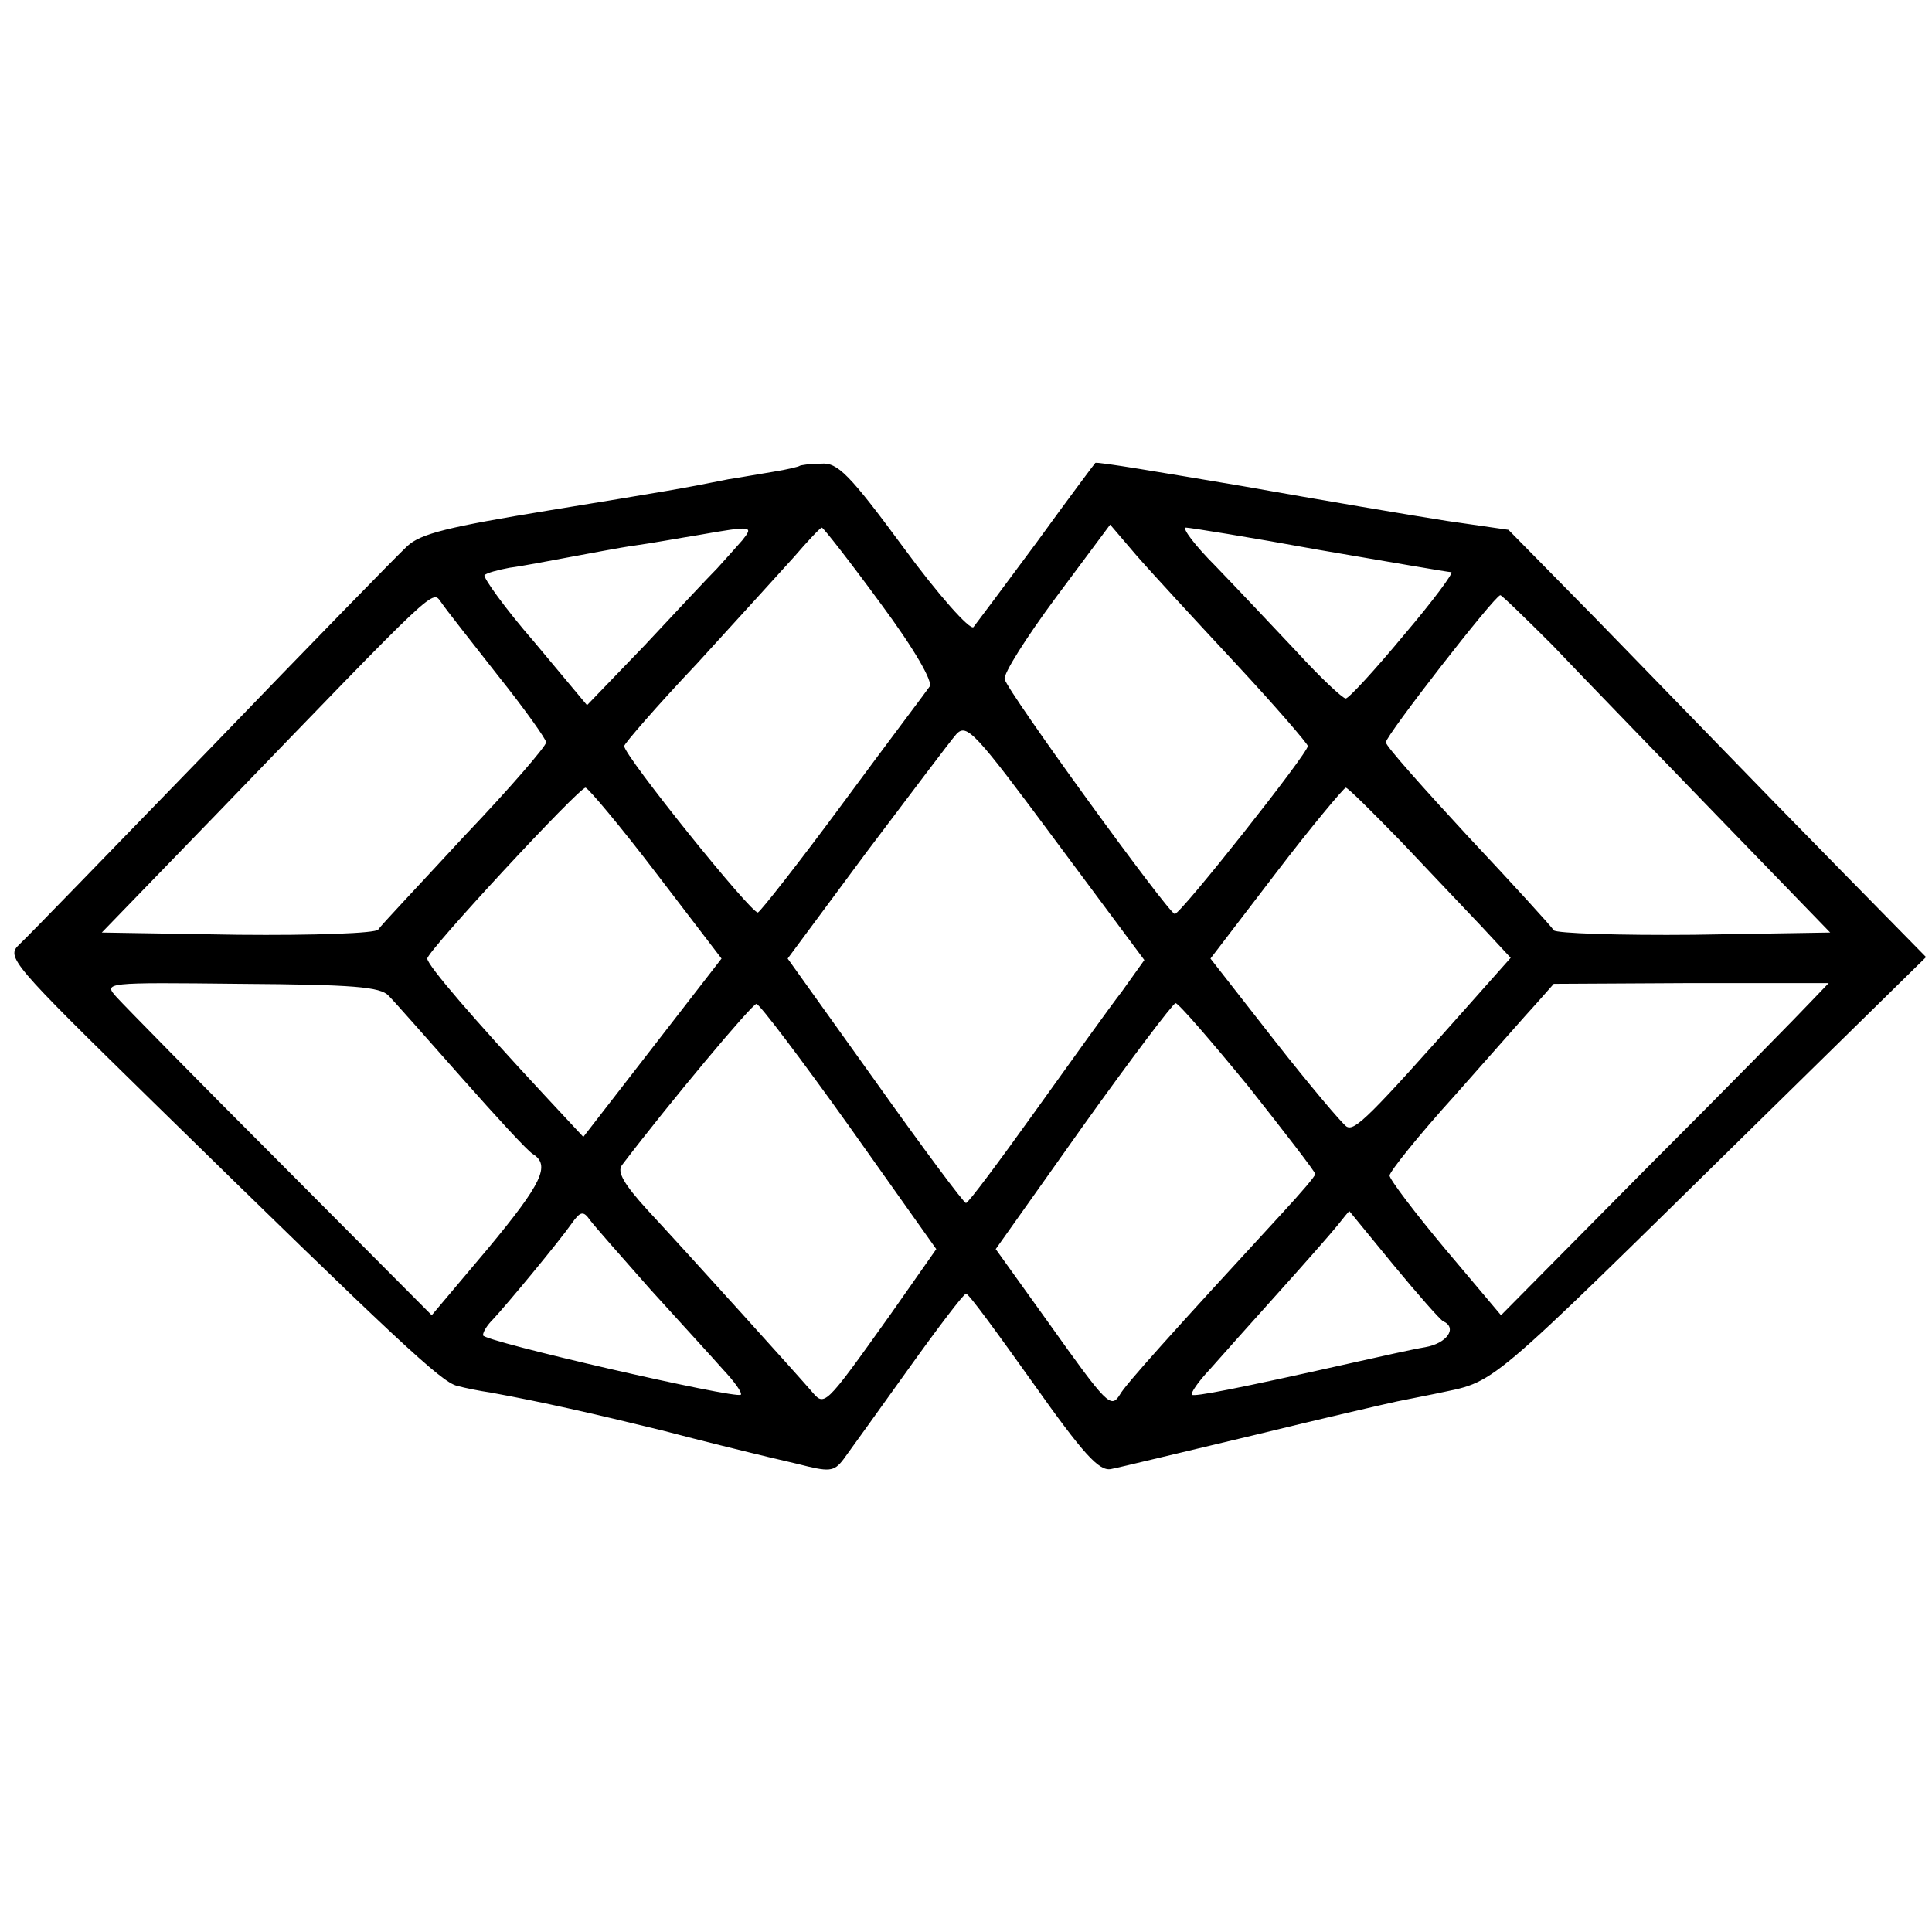 <?xml version="1.0" standalone="no"?>
<!DOCTYPE svg PUBLIC "-//W3C//DTD SVG 20010904//EN"
 "http://www.w3.org/TR/2001/REC-SVG-20010904/DTD/svg10.dtd">
<svg version="1.0" xmlns="http://www.w3.org/2000/svg"
 width="260pt" height="260pt" viewBox="0 0 260 260"
 preserveAspectRatio="xMidYMid meet">
<g transform="translate(0,260) scale(0.1,-0.1)"
fill="#000000" stroke="none">
<path d="M1076 1973 c-1 -1 -17 -5 -36 -8 -19 -3 -46 -8 -60 -10 -59 -12 -83
-16 -242 -42 -134 -22 -172 -31 -190 -48 -13 -12 -131 -133 -263 -270 -132
-136 -248 -256 -259 -266 -18 -17 -12 -24 180 -212 330 -323 388 -377 409
-382 11 -3 31 -7 45 -9 71 -13 137 -28 231 -51 57 -15 111 -28 119 -30 8 -2
37 -9 63 -15 43 -11 49 -11 62 6 8 11 47 65 87 121 40 56 75 102 78 102 3 1
43 -54 90 -120 68 -96 89 -119 105 -116 11 2 97 23 190 45 94 23 181 43 195
46 14 3 36 7 50 10 87 19 57 -6 444 374 l218 214 -110 112 c-60 61 -133 136
-162 166 -29 30 -106 109 -171 176 l-119 121 -83 12 c-45 7 -169 28 -276 47
-107 18 -195 33 -197 31 -1 -1 -37 -49 -79 -107 -43 -58 -81 -109 -85 -114 -5
-4 -47 43 -94 107 -73 99 -89 115 -111 113 -15 0 -28 -2 -29 -3z m-77 -100
c-8 -9 -23 -26 -34 -38 -11 -11 -55 -58 -97 -103 l-78 -81 -71 85 c-40 46 -69
87 -67 90 3 3 18 7 34 10 16 2 52 9 79 14 28 5 68 13 90 16 22 3 60 10 85 14
74 13 74 12 59 -7z m186 -85 c46 -62 71 -106 66 -112 -4 -6 -57 -76 -116 -156
-59 -80 -111 -146 -115 -148 -8 -3 -180 211 -180 224 0 3 44 54 98 111 53 58
112 123 131 144 18 21 35 39 37 39 2 0 38 -46 79 -102z m478 -81 c53 -57 97
-108 97 -111 0 -10 -171 -226 -179 -226 -8 0 -225 299 -229 316 -2 7 29 56 69
110 l73 98 35 -41 c20 -23 80 -88 134 -146z m112 153 c94 -16 174 -30 178 -30
4 0 -24 -38 -64 -85 -39 -47 -74 -85 -78 -85 -4 0 -34 28 -66 63 -32 34 -81
86 -109 115 -28 28 -46 52 -40 52 5 0 86 -13 179 -30z m-1105 -169 c36 -45 65
-86 65 -90 0 -5 -49 -62 -110 -126 -60 -65 -113 -121 -116 -126 -3 -5 -86 -8
-189 -7 l-183 3 154 159 c304 315 290 302 303 285 6 -9 40 -52 76 -98z m1419
41 c36 -38 135 -140 220 -228 l154 -159 -183 -3 c-101 -1 -186 2 -189 6 -3 5
-55 62 -116 127 -60 65 -110 121 -110 126 0 9 146 197 154 198 1 1 33 -30 70
-67z m-579 -466 c-17 -22 -70 -96 -118 -163 -48 -67 -89 -122 -92 -122 -3 0
-58 74 -122 164 l-118 165 106 143 c59 78 113 150 121 159 14 15 25 3 134
-144 l119 -160 -30 -42z m-627 159 l88 -115 -93 -120 -93 -120 -54 58 c-92 99
-156 173 -156 182 0 10 204 230 213 230 4 -1 47 -52 95 -115z m1002 43 c38
-40 87 -92 109 -115 l39 -42 -56 -63 c-134 -151 -154 -171 -165 -164 -6 4 -50
56 -97 116 l-86 110 88 115 c48 63 91 114 94 115 3 0 36 -33 74 -72z m-1362
-208 c8 -8 52 -58 98 -110 46 -52 89 -99 96 -103 24 -15 13 -39 -61 -128 l-75
-89 -203 204 c-112 112 -211 213 -221 224 -18 20 -17 20 167 18 151 -1 188 -4
199 -16z m1915 -7 c-13 -14 -112 -115 -221 -224 l-197 -199 -75 89 c-41 49
-75 94 -75 99 0 5 39 54 88 108 48 54 97 110 110 124 l23 26 185 1 185 0 -23
-24z m-1295 -169 l117 -165 -61 -87 c-92 -129 -89 -125 -108 -103 -19 22 -157
175 -220 243 -31 34 -41 51 -34 60 63 83 176 218 181 217 4 0 60 -74 125 -165z
m537 54 c49 -62 90 -115 90 -118 0 -3 -20 -26 -43 -51 -152 -165 -213 -233
-220 -246 -12 -19 -17 -14 -96 97 l-71 99 117 165 c65 91 121 165 125 166 4 0
48 -51 98 -112z m-805 -273 c39 -43 83 -91 98 -108 15 -16 26 -31 24 -34 -7
-6 -347 72 -347 80 0 5 6 14 13 21 18 19 90 106 106 129 12 17 16 18 25 5 6
-8 43 -50 81 -93z m1000 33 c33 -40 63 -74 67 -76 20 -9 5 -30 -24 -35 -18 -3
-62 -13 -98 -21 -156 -35 -213 -46 -216 -43 -2 2 8 17 24 34 15 17 56 63 92
103 36 40 72 81 80 91 8 10 15 19 16 19 0 0 27 -33 59 -72z"/>
</g>
</svg>
